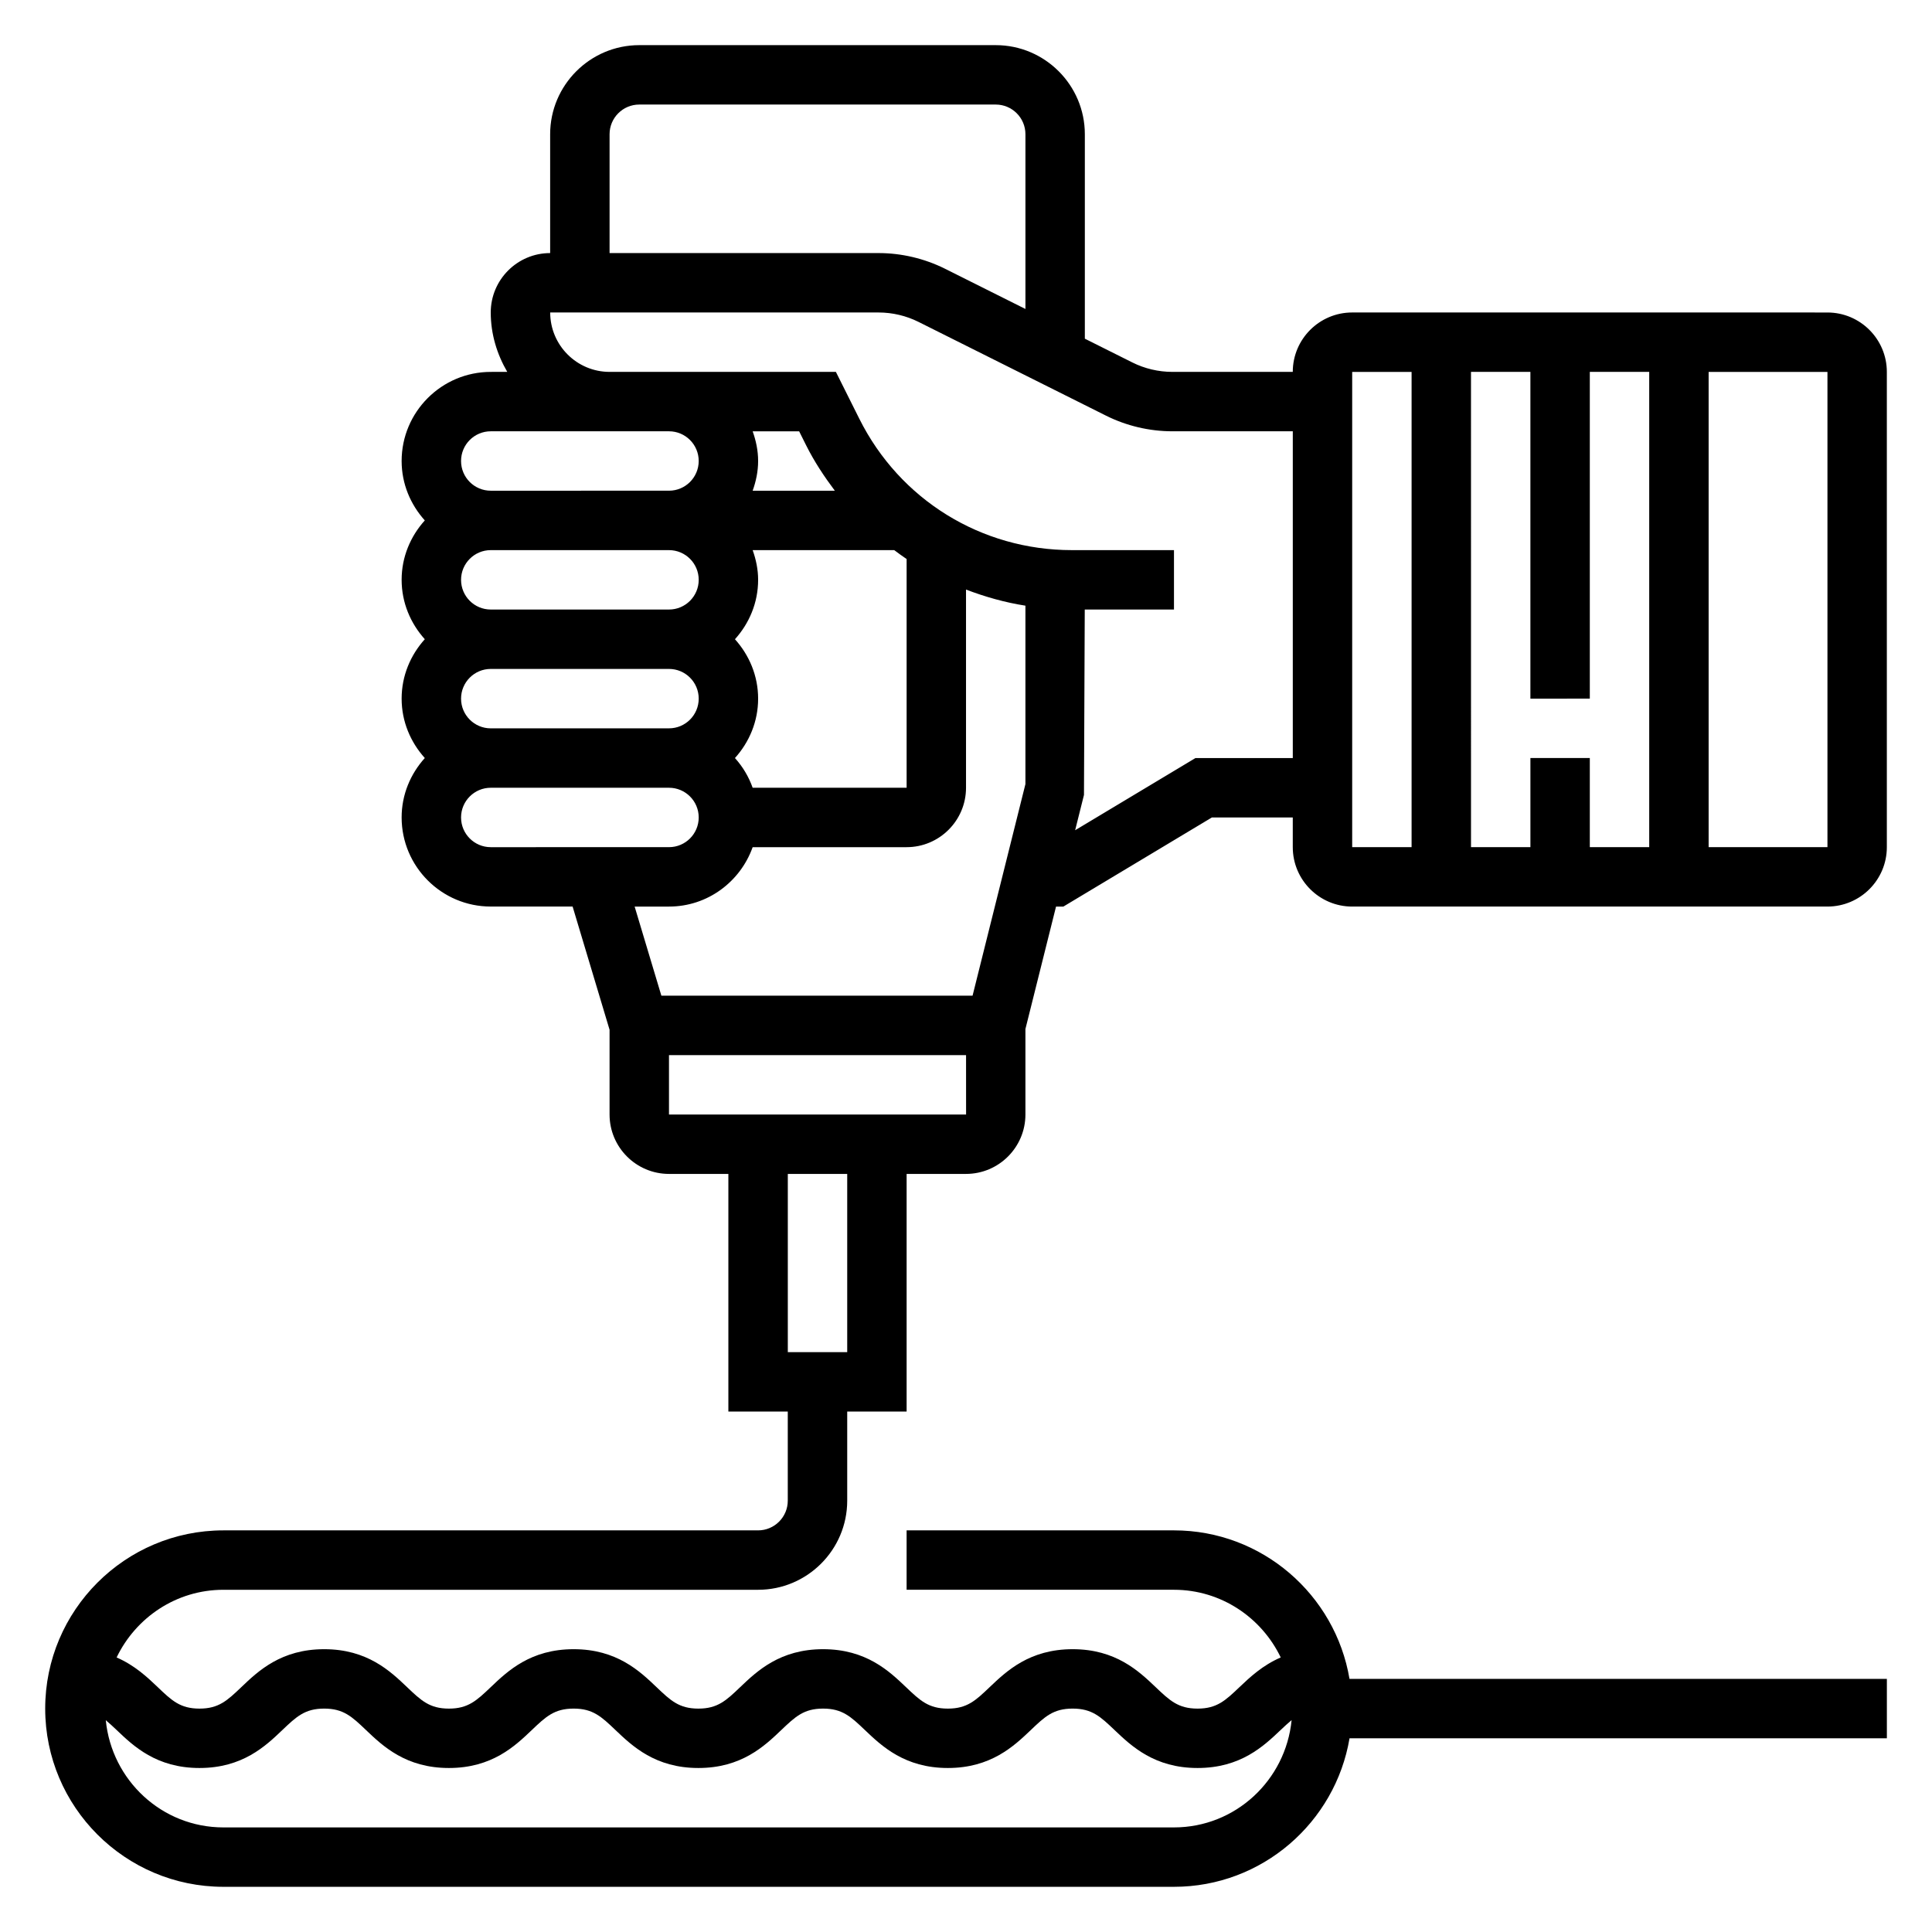 <?xml version="1.0" encoding="UTF-8"?>
<!-- Uploaded to: SVG Repo, www.svgrepo.com, Generator: SVG Repo Mixer Tools -->
<svg fill="#000000" width="800px" height="800px" version="1.1" viewBox="144 144 512 512" xmlns="http://www.w3.org/2000/svg">
 <path d="m502.34 384.25h125.95c8.684 0 15.742-7.062 15.742-15.742v-125.95c0-8.684-7.062-15.742-15.742-15.742l-125.95-0.004c-8.684 0-15.742 7.062-15.742 15.742h-31.93c-3.644 0-7.305-0.859-10.562-2.488l-12.613-6.309v-54.176c0-13.02-10.598-23.617-23.617-23.617h-94.465c-13.02 0-23.617 10.598-23.617 23.617v31.488c-8.684 0-15.742 7.062-15.742 15.742 0 5.762 1.668 11.09 4.375 15.742l-4.375 0.004c-13.02 0-23.617 10.598-23.617 23.617 0 6.07 2.371 11.555 6.141 15.742-3.777 4.188-6.141 9.676-6.141 15.742 0 6.07 2.371 11.555 6.141 15.742-3.777 4.188-6.141 9.676-6.141 15.742 0 6.07 2.371 11.555 6.141 15.742-3.777 4.188-6.141 9.676-6.141 15.742 0 13.02 10.598 23.617 23.617 23.617h21.695l9.793 32.652v22.461c0 8.684 7.062 15.742 15.742 15.742h15.742v62.977h15.742v23.617c0 4.344-3.527 7.871-7.871 7.871h-141.69c-26.047 0-47.23 21.184-47.23 47.23s21.184 47.23 47.23 47.23h251.91c23.355 0 42.754-17.059 46.523-39.359l142.4 0.004v-15.742l-142.41-0.004c-3.762-22.301-23.16-39.359-46.523-39.359h-70.848v15.742h70.848c12.492 0 23.215 7.367 28.301 17.934-4.816 2.078-8.18 5.25-10.918 7.848-3.738 3.566-6 5.711-11.125 5.711s-7.383-2.141-11.125-5.707c-4.461-4.238-10.555-10.039-21.977-10.039-11.422 0-17.523 5.801-21.973 10.035-3.734 3.566-5.988 5.711-11.105 5.711-5.109 0-7.367-2.141-11.098-5.699-4.457-4.246-10.543-10.047-21.965-10.047-11.406 0-17.508 5.801-21.945 10.035-3.731 3.566-5.984 5.711-11.102 5.711-5.117 0-7.367-2.141-11.098-5.699-4.449-4.246-10.543-10.047-21.957-10.047s-17.508 5.801-21.953 10.043c-3.738 3.559-5.992 5.703-11.102 5.703-5.109 0-7.367-2.141-11.098-5.699-4.457-4.246-10.543-10.047-21.957-10.047-11.406 0-17.508 5.801-21.945 10.043-3.738 3.559-5.984 5.703-11.102 5.703-5.102 0-7.359-2.141-11.074-5.699-2.723-2.598-6.086-5.777-10.887-7.856 5.086-10.566 15.805-17.934 28.301-17.934h141.7c13.02 0 23.617-10.598 23.617-23.617v-23.617h15.742v-62.977h15.742c8.684 0 15.742-7.062 15.742-15.742v-22.664l8.113-32.441h1.945l39.359-23.617h21.434v7.871c0 8.684 7.062 15.746 15.746 15.746zm62.977-55.105v-86.59h15.742v125.95h-15.742v-23.617h-15.742v23.617h-15.742l-0.004-125.95h15.742v86.594zm62.977 39.363h-31.488v-125.95h31.488zm-125.95-125.95h15.742v125.95h-15.742zm-305.48 369.98c11.406 0 17.508-5.801 21.945-10.043 3.742-3.559 5.984-5.699 11.102-5.699s7.367 2.141 11.098 5.699c4.449 4.242 10.543 10.043 21.957 10.043 11.414 0 17.508-5.801 21.953-10.043 3.734-3.559 5.992-5.699 11.102-5.699s7.367 2.141 11.098 5.699c4.457 4.242 10.543 10.043 21.957 10.043 11.414 0 17.516-5.801 21.953-10.043 3.742-3.559 5.984-5.699 11.094-5.699 5.109 0 7.367 2.141 11.098 5.699 4.457 4.242 10.551 10.043 21.965 10.043 11.414 0 17.516-5.801 21.965-10.035 3.731-3.566 5.981-5.707 11.113-5.707 5.133 0 7.383 2.141 11.125 5.707 4.453 4.234 10.555 10.035 21.977 10.035s17.523-5.801 21.98-10.035c1.07-1.016 2.016-1.883 2.945-2.652-1.566 15.914-14.863 28.434-31.184 28.434h-251.9c-16.312 0-29.605-12.508-31.172-28.41 0.914 0.762 1.844 1.613 2.898 2.621 4.445 4.242 10.527 10.043 21.934 10.043zm108.68-432.96c0-4.344 3.527-7.871 7.871-7.871h94.465c4.344 0 7.871 3.527 7.871 7.871v46.305l-21.324-10.668c-5.434-2.707-11.523-4.148-17.594-4.148h-71.289zm-31.488 78.719h47.238c4.344 0 7.871 3.527 7.871 7.871s-3.527 7.871-7.871 7.871l-47.238 0.004c-4.344 0-7.871-3.527-7.871-7.871 0-4.348 3.523-7.875 7.871-7.875zm69.406 94.465c-1.047-2.945-2.637-5.598-4.691-7.871 3.777-4.188 6.141-9.676 6.141-15.742 0-6.07-2.371-11.555-6.141-15.742 3.777-4.188 6.141-9.676 6.141-15.742 0-2.769-0.566-5.398-1.449-7.871h37.52c1.078 0.812 2.164 1.605 3.281 2.356v60.613zm-77.277-23.617c0-4.344 3.527-7.871 7.871-7.871h47.238c4.344 0 7.871 3.527 7.871 7.871s-3.527 7.871-7.871 7.871l-47.238 0.004c-4.348 0-7.871-3.527-7.871-7.875zm0-31.484c0-4.344 3.527-7.871 7.871-7.871h47.238c4.344 0 7.871 3.527 7.871 7.871s-3.527 7.871-7.871 7.871h-47.238c-4.348 0-7.871-3.527-7.871-7.871zm77.277-23.617c0.883-2.473 1.449-5.102 1.449-7.871s-0.566-5.398-1.449-7.871h12.32l1.859 3.723c2.156 4.312 4.777 8.258 7.598 12.02zm-77.277 86.59c0-4.344 3.527-7.871 7.871-7.871h47.238c4.344 0 7.871 3.527 7.871 7.871s-3.527 7.871-7.871 7.871l-47.238 0.004c-4.348 0-7.871-3.527-7.871-7.875zm53.086 47.234-7.086-23.617h9.109c10.25 0 18.91-6.606 22.168-15.742h40.801c8.684 0 15.742-7.062 15.742-15.742v-52.523c5.062 1.922 10.297 3.418 15.742 4.266v47.289l-14.008 56.07zm49.25 94.465h-15.742v-47.23h15.742zm-47.234-62.977v-15.742h78.727l0.008 15.742zm139.52-94.465-31.883 19.129 2.34-9.352 0.207-49.137h23.645v-15.742h-27.062c-24.008 0-45.594-13.336-56.324-34.809l-6.211-12.426h-59.969c-8.684 0-15.742-7.062-15.742-15.742h87.031c3.644 0 7.305 0.859 10.562 2.488l49.688 24.844c5.426 2.715 11.52 4.152 17.586 4.152h31.93v86.594z"/>
</svg>